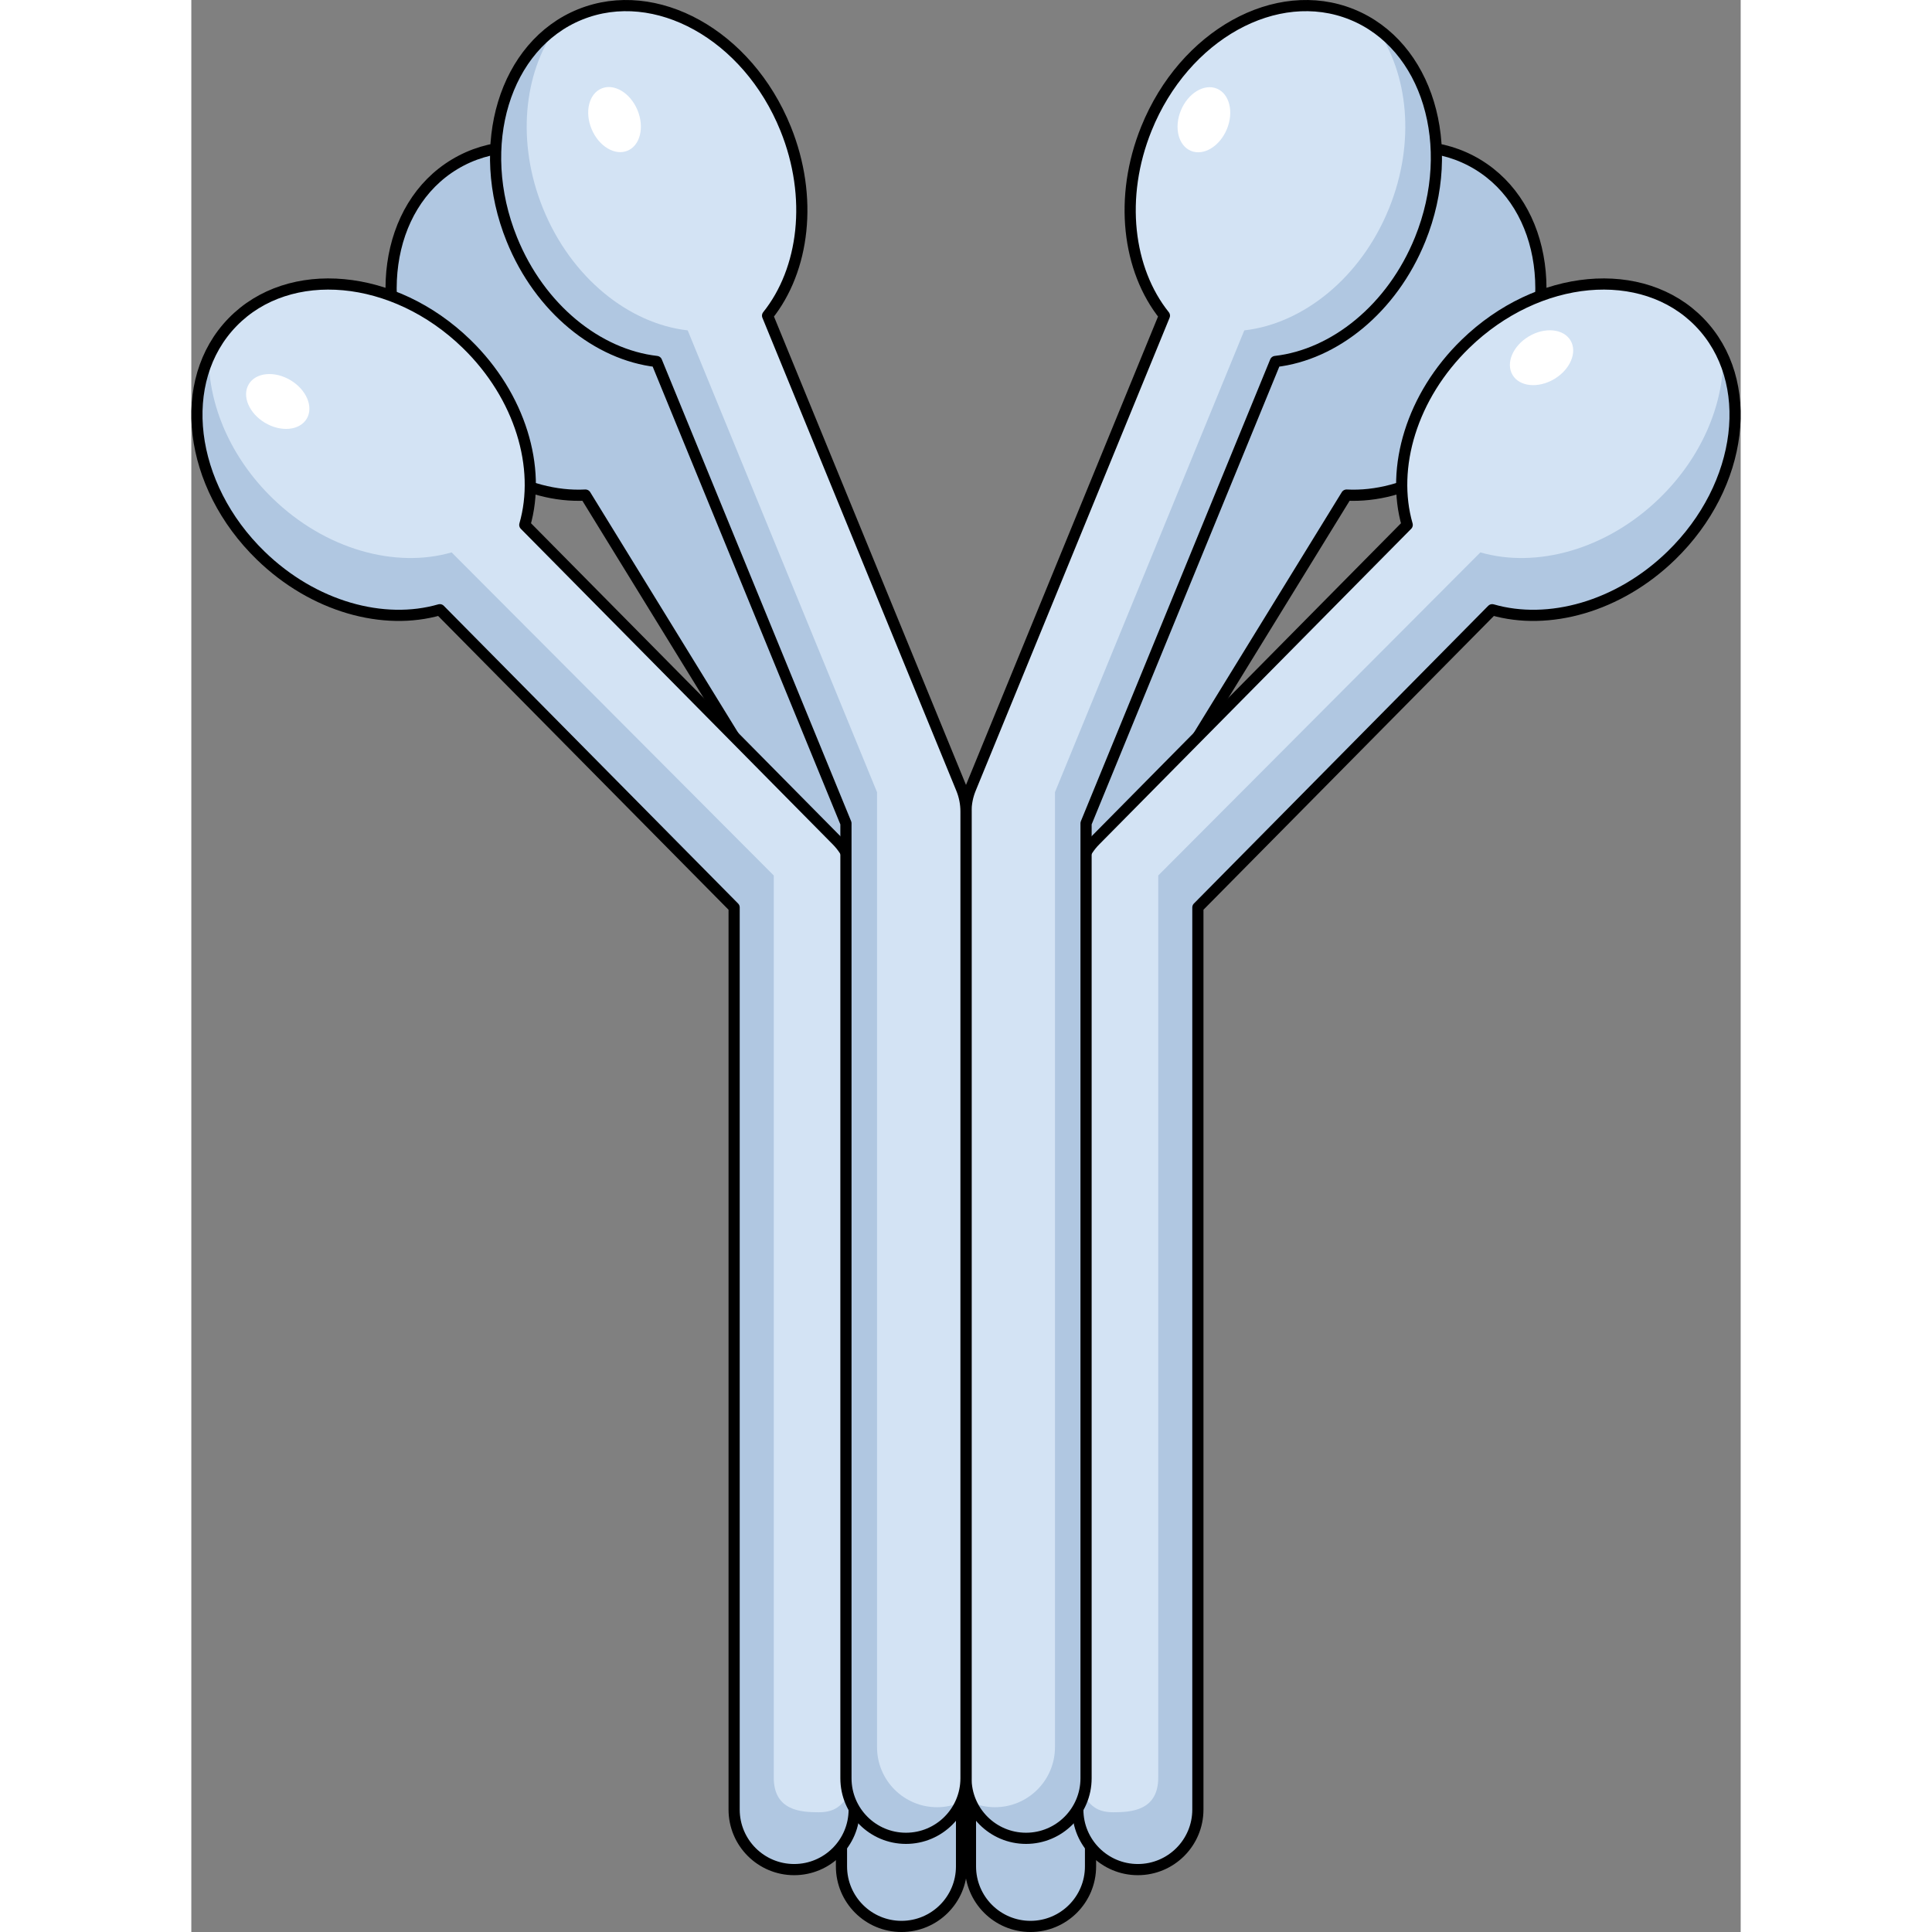 <?xml version="1.0" encoding="utf-8"?>
<!-- Created by: Science Figures, www.sciencefigures.org, Generator: Science Figures Editor -->
<!DOCTYPE svg PUBLIC "-//W3C//DTD SVG 1.1//EN" "http://www.w3.org/Graphics/SVG/1.1/DTD/svg11.dtd">
<svg version="1.1" id="Layer_1" xmlns="http://www.w3.org/2000/svg" xmlns:xlink="http://www.w3.org/1999/xlink" 
	 width="800px" height="800px" viewBox="0 0 346.659 432.272" enable-background="new 0 0 346.659 432.272"
	 xml:space="preserve">
<rect x="0" y="0" width="346.659" height="432.272" fill="#808080" stroke="none"/>
<g>
	<path fill="#B0C7E1" d="M287.736,36.756c-15.637-9.398-37.752-1.314-49.393,18.053c-8.541,14.211-9.063,30.543-2.563,41.949
		l-60.447,99.426c-0.664,1.617-1.004,3.346-1.004,5.096v216.313c0,7.418,6.014,13.432,13.432,13.432
		c7.416,0,13.43-6.014,13.43-13.432V203.924l57.285-93.154c13.305,0.684,27.814-7.479,36.498-21.924
		C306.615,69.477,303.377,46.153,287.736,36.756z"/>
	<path fill="none" stroke="#000000" stroke-width="2.5" stroke-linecap="round" stroke-linejoin="round" stroke-miterlimit="10" d="
		M287.736,36.756c-15.637-9.398-37.752-1.314-49.393,18.053c-8.541,14.211-9.063,30.543-2.563,41.949l-60.447,99.426
		c-0.664,1.617-1.004,3.346-1.004,5.096v216.313c0,7.418,6.014,13.432,13.432,13.432c7.416,0,13.43-6.014,13.43-13.432V203.924
		l57.285-93.154c13.305,0.684,27.814-7.479,36.498-21.924C306.615,69.477,303.377,46.153,287.736,36.756z"/>
	<path fill="#D3E3F4" d="M337.455,72.106c-12.715-13.086-36.16-10.928-52.367,4.82c-12.084,11.74-16.729,27.721-13.041,40.516
		l-69.82,70.633c-2.486,2.516-3.879,5.908-3.879,9.443v207.36c0,7.418,6.014,13.432,13.43,13.432
		c7.418,0,13.432-6.014,13.432-13.432V203.036l65.852-66.615c12.555,3.629,28.238-0.615,40.068-12.107
		C347.336,108.565,350.172,85.19,337.455,72.106z"/>
	<path fill="#B0C7E1" d="M342.758,79.946c0.002,10.754-4.887,22.424-14.27,31.539c-11.83,11.492-27.514,15.736-40.068,12.107
		l-72.078,72.293v201.842c0,7.418-6.098,7.754-10.066,7.754c-4.428,0-5.482-2.152-7.928-5.457v4.854
		c0,7.418,6.014,13.432,13.43,13.432c7.418,0,13.432-6.014,13.432-13.432V203.036l65.852-66.615
		c12.555,3.629,28.238-0.615,40.068-12.107C344.461,111.36,348.734,93.249,342.758,79.946z"/>
	<path fill="none" stroke="#000000" stroke-width="2.5" stroke-linecap="round" stroke-linejoin="round" stroke-miterlimit="10" d="
		M337.455,72.106c-12.715-13.086-36.16-10.928-52.367,4.82c-12.084,11.74-16.729,27.721-13.041,40.516l-69.82,70.633
		c-2.486,2.516-3.879,5.908-3.879,9.443v207.36c0,7.418,6.014,13.432,13.43,13.432c7.418,0,13.432-6.014,13.432-13.432V203.036
		l65.852-66.615c12.555,3.629,28.238-0.615,40.068-12.107C347.336,108.565,350.172,85.19,337.455,72.106z"/>
	<path fill="#D3E3F4" d="M259.664,3.232c-16.914-6.841-37.496,4.596-45.969,25.544c-6.221,15.377-4.18,31.6,4.029,41.85
		l-43.391,105.844c-0.664,1.617-1.004,3.346-1.004,5.096v216.313c0,7.418,6.014,13.432,13.432,13.432
		c7.416,0,13.43-6.014,13.43-13.432V184.209l42.361-103.33c13.168-1.5,26.109-11.795,32.393-27.326
		C283.42,32.604,276.578,10.072,259.664,3.232z"/>
	<path fill="#B0C7E1" d="M265.02,6.152c7.313,10.29,8.912,25.753,2.969,40.444c-6.283,15.531-19.225,25.826-32.393,27.326
		l-42.361,103.33v213.668c0,7.418-6.014,13.432-13.43,13.432c-1.906,0-3.715-0.402-5.357-1.117c2.07,4.75,6.801,8.074,12.314,8.074
		c7.416,0,13.43-6.014,13.43-13.432V184.209l42.361-103.33c13.168-1.5,26.109-11.795,32.393-27.326
		C282.457,34.983,277.926,15.176,265.02,6.152z"/>
	
		<ellipse transform="matrix(0.86 -0.511 0.511 0.86 1.564 165.584)" fill="#FFFFFF" cx="301.961" cy="79.947" rx="7.544" ry="5.553"/>
	<path fill="none" stroke="#000000" stroke-width="2.5" stroke-linecap="round" stroke-linejoin="round" stroke-miterlimit="10" d="
		M259.664,3.232c-16.914-6.841-37.496,4.596-45.969,25.544c-6.221,15.377-4.18,31.6,4.029,41.85l-43.391,105.844
		c-0.664,1.617-1.004,3.346-1.004,5.096v216.313c0,7.418,6.014,13.432,13.432,13.432c7.416,0,13.43-6.014,13.43-13.432V184.209
		l42.361-103.33c13.168-1.5,26.109-11.795,32.393-27.326C283.42,32.604,276.578,10.072,259.664,3.232z"/>
	
		<ellipse transform="matrix(0.387 -0.922 0.922 0.387 114.237 225.286)" fill="#FFFFFF" cx="226.514" cy="26.747" rx="7.544" ry="5.554"/>
	<path fill="#B0C7E1" d="M58.922,36.756c15.639-9.398,37.752-1.314,49.393,18.053c8.542,14.211,9.063,30.543,2.563,41.949
		l60.449,99.426c0.662,1.617,1.004,3.346,1.004,5.096v216.313c0,7.418-6.014,13.432-13.432,13.432s-13.431-6.014-13.431-13.432
		V203.924L88.183,110.77c-13.304,0.684-27.815-7.479-36.497-21.924C40.044,69.477,43.283,46.153,58.922,36.756z"/>
	<path fill="none" stroke="#000000" stroke-width="2.5" stroke-linecap="round" stroke-linejoin="round" stroke-miterlimit="10" d="
		M58.922,36.756c15.639-9.398,37.752-1.314,49.393,18.053c8.542,14.211,9.063,30.543,2.563,41.949l60.449,99.426
		c0.662,1.617,1.004,3.346,1.004,5.096v216.313c0,7.418-6.014,13.432-13.432,13.432s-13.431-6.014-13.431-13.432V203.924
		L88.183,110.77c-13.304,0.684-27.815-7.479-36.497-21.924C40.044,69.477,43.283,46.153,58.922,36.756z"/>
	<path fill="#D3E3F4" d="M9.204,72.106c12.714-13.086,36.161-10.928,52.368,4.82c12.084,11.74,16.729,27.721,13.041,40.516
		l69.82,70.633c2.484,2.516,3.879,5.908,3.879,9.443v207.36c0,7.418-6.014,13.432-13.432,13.432c-7.417,0-13.43-6.014-13.43-13.432
		V203.036L55.6,136.42c-12.556,3.629-28.24-0.615-40.07-12.107C-0.678,108.565-3.512,85.19,9.204,72.106z"/>
	<path fill="#B0C7E1" d="M3.902,79.946C3.898,90.7,8.789,102.37,18.171,111.485c11.83,11.492,27.515,15.736,40.069,12.107
		l72.078,72.293v201.842c0,7.418,6.098,7.754,10.065,7.754c4.428,0,5.481-2.152,7.929-5.457v4.854
		c0,7.418-6.014,13.432-13.432,13.432c-7.417,0-13.43-6.014-13.43-13.432V203.036L55.6,136.42
		c-12.556,3.629-28.24-0.615-40.07-12.107C2.198,111.36-2.075,93.249,3.902,79.946z"/>
	<path fill="none" stroke="#000000" stroke-width="2.5" stroke-linecap="round" stroke-linejoin="round" stroke-miterlimit="10" d="
		M9.204,72.106c12.714-13.086,36.161-10.928,52.368,4.82c12.084,11.74,16.729,27.721,13.041,40.516l69.82,70.633
		c2.484,2.516,3.879,5.908,3.879,9.443v207.36c0,7.418-6.014,13.432-13.432,13.432c-7.417,0-13.43-6.014-13.43-13.432V203.036
		L55.6,136.42c-12.556,3.629-28.24-0.615-40.07-12.107C-0.678,108.565-3.512,85.19,9.204,72.106z"/>
	<path fill="#D3E3F4" d="M86.996,3.232c16.914-6.841,37.494,4.596,45.969,25.544c6.221,15.377,4.18,31.6-4.031,41.85l43.393,105.844
		c0.662,1.617,1.004,3.346,1.004,5.096v216.313c0,7.418-6.014,13.432-13.432,13.432s-13.431-6.014-13.431-13.432V184.209
		l-42.362-103.33c-13.166-1.5-26.107-11.795-32.391-27.326C63.24,32.604,70.082,10.072,86.996,3.232z"/>
	<path fill="#B0C7E1" d="M81.641,6.152c-7.314,10.29-8.912,25.753-2.969,40.444c6.283,15.531,19.225,25.826,32.391,27.326
		l42.362,103.33v213.668c0,7.418,6.013,13.432,13.431,13.432c1.905,0,3.715-0.402,5.356-1.117c-2.069,4.75-6.802,8.074-12.313,8.074
		c-7.418,0-13.431-6.014-13.431-13.432V184.209l-42.362-103.33c-13.166-1.5-26.107-11.795-32.391-27.326
		C64.202,34.983,68.732,15.176,81.641,6.152z"/>
	
		<ellipse transform="matrix(-0.86 -0.511 0.511 -0.86 -9.937 177.017)" fill="#FFFFFF" cx="19.364" cy="89.875" rx="7.544" ry="5.554"/>
	<path fill="none" stroke="#000000" stroke-width="2.5" stroke-linecap="round" stroke-linejoin="round" stroke-miterlimit="10" d="
		M86.996,3.232c16.914-6.841,37.494,4.596,45.969,25.544c6.221,15.377,4.18,31.6-4.031,41.85l43.393,105.844
		c0.662,1.617,1.004,3.346,1.004,5.096v216.313c0,7.418-6.014,13.432-13.432,13.432s-13.431-6.014-13.431-13.432V184.209
		l-42.362-103.33c-13.166-1.5-26.107-11.795-32.391-27.326C63.24,32.604,70.082,10.072,86.996,3.232z"/>
	
		<ellipse transform="matrix(-0.387 -0.922 0.922 -0.387 106.69 124.443)" fill="#FFFFFF" cx="94.723" cy="26.747" rx="7.544" ry="5.554"/>
</g>
</svg>